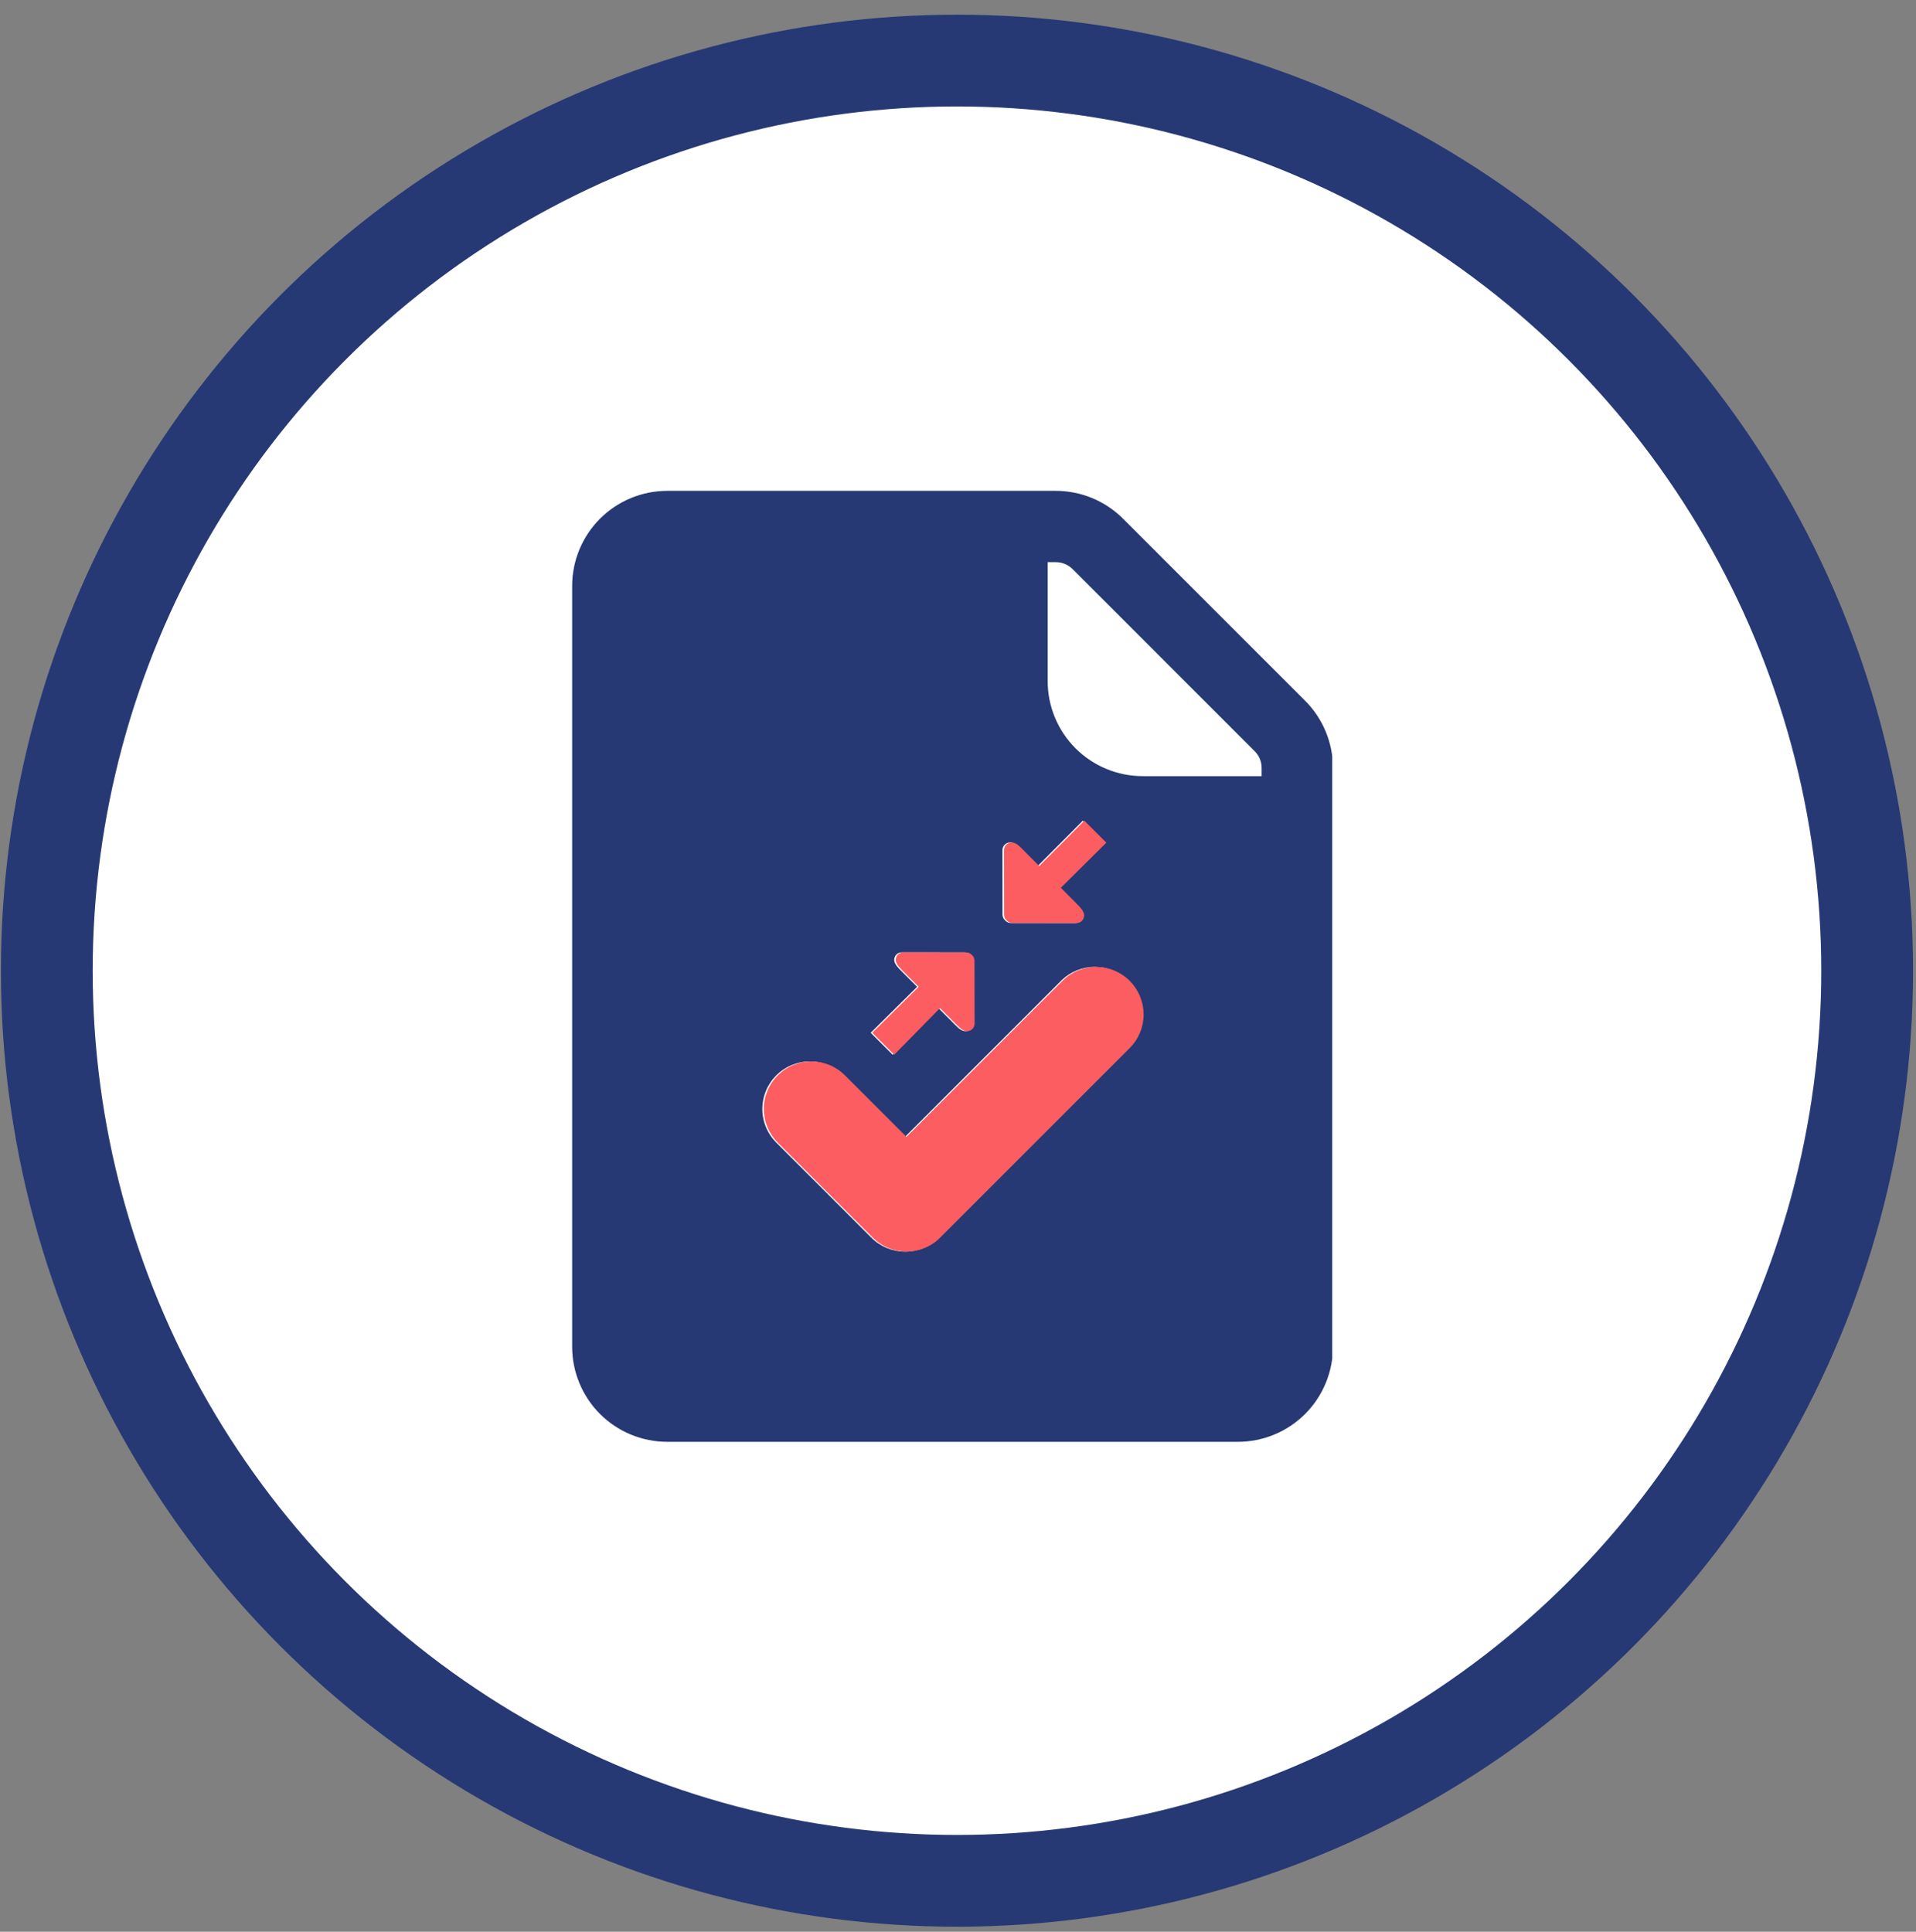 <svg width="121" height="122" viewBox="0 0 121 122" fill="none" xmlns="http://www.w3.org/2000/svg">
<rect x="0" y="0" width="121" height="122" fill="#808080" stroke="none"/>
<circle cx="60.435" cy="61.305" r="57.48" fill="white" stroke="#263974" stroke-width="5.796"/>
<g clip-path="url(#clip0_1520_14305)">
<path fill-rule="evenodd" clip-rule="evenodd" d="M78.174 91.059H42.139C40.546 91.059 39.018 90.426 37.892 89.3C36.766 88.173 36.133 86.646 36.133 85.053V37.006C36.133 35.413 36.766 33.885 37.892 32.759C39.018 31.633 40.546 31 42.139 31H66.677C68.27 31 69.798 31.633 70.924 32.759L82.421 44.255C83.547 45.382 84.18 46.909 84.18 48.502V85.053C84.18 86.646 83.547 88.173 82.421 89.3C81.294 90.426 79.767 91.059 78.174 91.059ZM66.677 35.504H66.162V43.012C66.162 44.605 66.795 46.132 67.921 47.258C69.047 48.385 70.575 49.018 72.168 49.018H79.675V48.503C79.676 48.305 79.637 48.11 79.562 47.927C79.486 47.745 79.375 47.579 79.235 47.44L67.74 35.944C67.6 35.804 67.435 35.694 67.252 35.618C67.07 35.543 66.874 35.504 66.677 35.504ZM49.998 67.264C49.634 67.415 49.303 67.636 49.024 67.915C48.745 68.194 48.524 68.525 48.373 68.889C48.222 69.253 48.144 69.644 48.144 70.038C48.144 70.433 48.222 70.823 48.373 71.187C48.524 71.552 48.745 71.882 49.024 72.161L55.03 78.167C55.309 78.446 55.64 78.667 56.004 78.818C56.368 78.969 56.759 79.047 57.153 79.047C57.548 79.047 57.938 78.969 58.302 78.818C58.667 78.667 58.998 78.446 59.276 78.167L71.288 66.155C71.835 65.589 72.138 64.83 72.131 64.043C72.124 63.256 71.808 62.502 71.252 61.946C70.695 61.389 69.942 61.073 69.154 61.066C68.367 61.059 67.608 61.362 67.042 61.909L57.153 71.797L53.27 67.915C52.992 67.636 52.661 67.415 52.297 67.264C51.932 67.113 51.542 67.035 51.148 67.035C50.753 67.035 50.363 67.113 49.998 67.264ZM60.93 60.152C61.071 60.153 61.194 60.216 61.281 60.313C61.378 60.4 61.442 60.524 61.442 60.664L61.448 64.647C61.448 64.911 61.235 65.124 60.971 65.124C60.717 65.124 60.502 64.909 60.292 64.698C60.284 64.69 60.276 64.682 60.268 64.674L59.261 63.666L56.372 66.612L54.986 65.226L57.918 62.323L56.911 61.316C56.906 61.311 56.901 61.306 56.895 61.3C56.756 61.162 56.471 60.877 56.47 60.623C56.47 60.36 56.683 60.146 56.947 60.147L60.93 60.152ZM69.766 53.218L66.895 56.07L67.92 57.101C67.925 57.105 67.929 57.11 67.934 57.115C68.075 57.256 68.367 57.549 68.368 57.81C68.368 58.079 68.151 58.298 67.883 58.297L63.832 58.292C63.689 58.291 63.564 58.227 63.475 58.127C63.376 58.038 63.311 57.912 63.311 57.768L63.306 53.691C63.306 53.421 63.522 53.203 63.791 53.203C64.048 53.204 64.266 53.423 64.48 53.639C64.488 53.647 64.497 53.656 64.505 53.664L65.53 54.695L68.381 51.832L69.766 53.218Z" fill="#263974"/>
<path fill-rule="evenodd" clip-rule="evenodd" d="M49.116 67.915C49.395 67.636 49.726 67.415 50.09 67.264C50.455 67.113 50.845 67.035 51.239 67.035C51.634 67.035 52.024 67.113 52.389 67.264C52.753 67.415 53.084 67.636 53.362 67.915L57.245 71.798L67.134 61.909C67.7 61.362 68.459 61.06 69.246 61.066C70.034 61.073 70.787 61.389 71.344 61.946C71.9 62.503 72.216 63.256 72.223 64.043C72.23 64.831 71.927 65.589 71.38 66.156L59.368 78.167C59.09 78.446 58.759 78.667 58.394 78.818C58.03 78.969 57.64 79.047 57.245 79.047C56.851 79.047 56.46 78.969 56.096 78.818C55.732 78.667 55.401 78.446 55.122 78.167L49.116 72.161C48.837 71.883 48.616 71.552 48.465 71.187C48.314 70.823 48.236 70.433 48.236 70.038C48.236 69.644 48.314 69.254 48.465 68.889C48.616 68.525 48.837 68.194 49.116 67.915ZM61.382 60.314C61.294 60.217 61.171 60.154 61.03 60.153L57.048 60.148C56.784 60.147 56.57 60.361 56.571 60.624C56.571 60.878 56.856 61.163 56.996 61.301L57.011 61.317L58.018 62.324L55.087 65.227L56.472 66.613L59.361 63.667L60.393 64.699C60.603 64.91 60.818 65.124 61.071 65.125C61.335 65.125 61.548 64.912 61.548 64.648L61.542 60.666C61.542 60.525 61.479 60.401 61.382 60.314ZM66.996 56.071L69.867 53.219L68.481 51.833L65.63 54.696L64.58 53.64C64.367 53.425 64.149 53.205 63.891 53.204C63.623 53.204 63.406 53.422 63.406 53.692L63.412 57.769C63.412 57.913 63.476 58.039 63.575 58.128C63.664 58.228 63.79 58.292 63.933 58.293L67.983 58.298C68.251 58.299 68.468 58.08 68.468 57.811C68.468 57.55 68.175 57.257 68.035 57.116L68.021 57.102L66.996 56.071Z" fill="#FC5D61"/>
</g>
<defs>
<clipPath id="clip0_1520_14305">
<rect width="48" height="60.106" fill="white" transform="translate(36.133 31)"/>
</clipPath>
</defs>
</svg>
